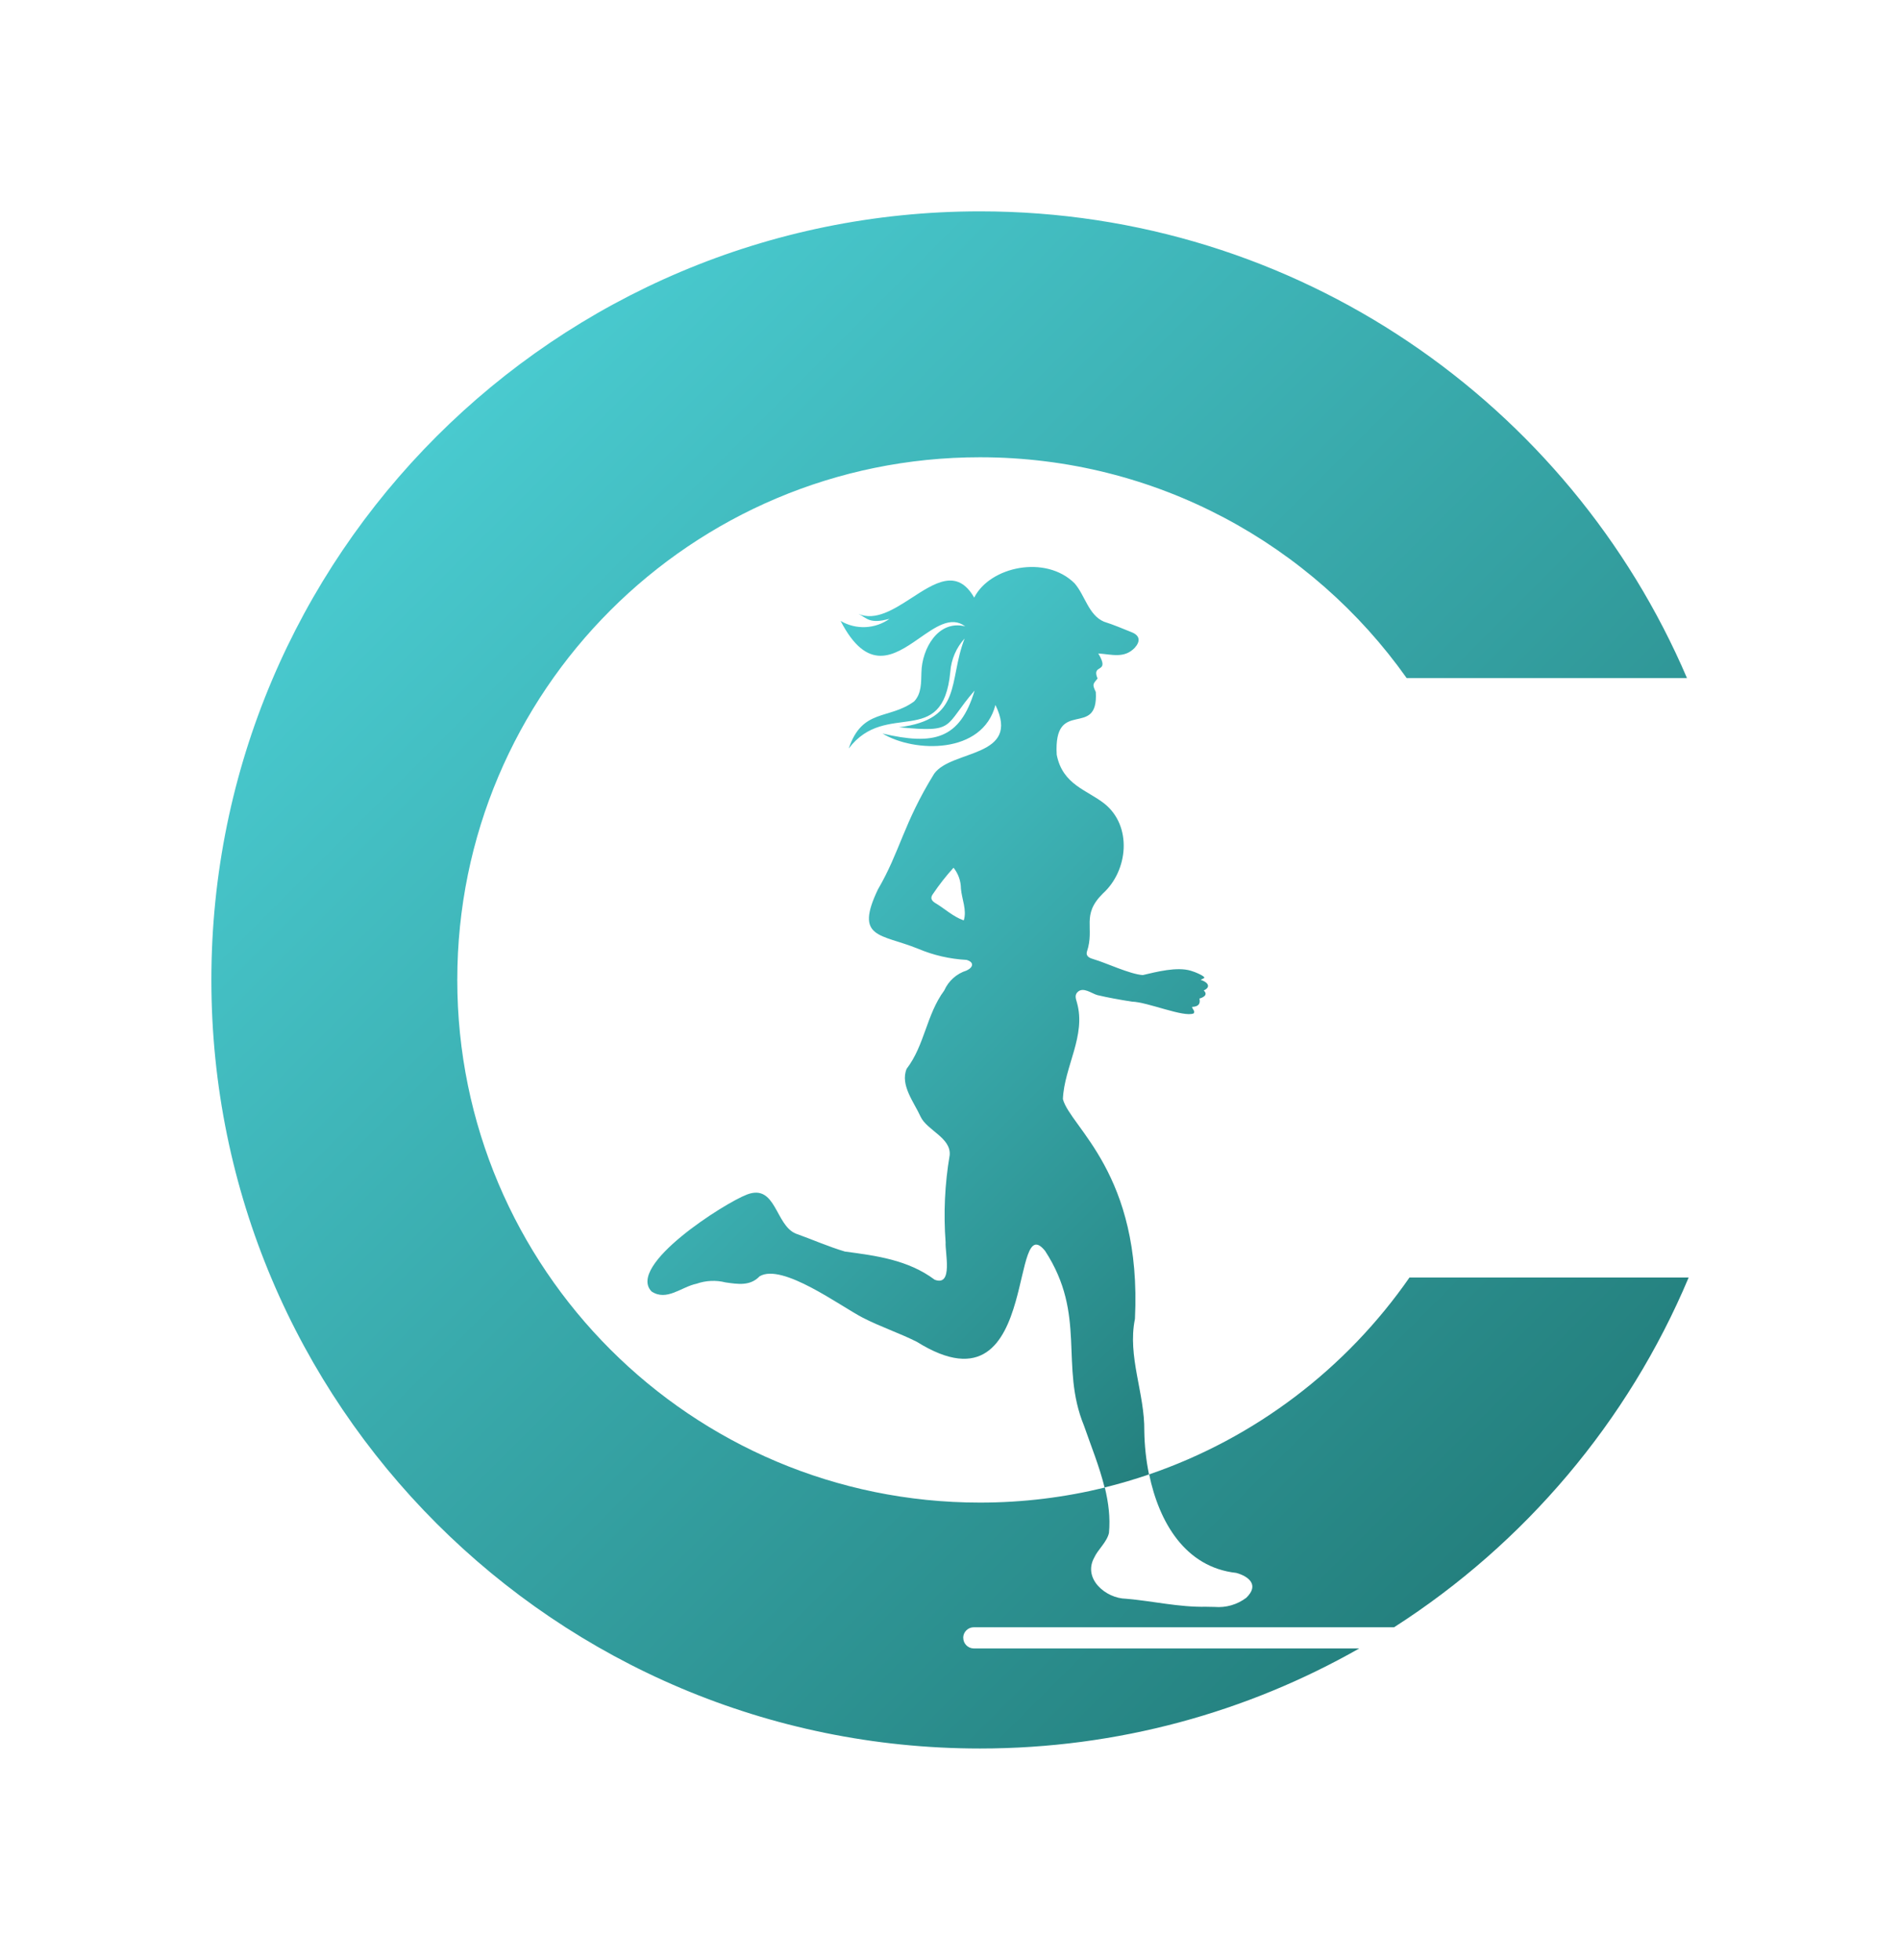 <svg xmlns="http://www.w3.org/2000/svg" xmlns:xlink="http://www.w3.org/1999/xlink" id="Layer_1" viewBox="0 0 359.66 370.98"><defs><style>.cls-1{fill:url(#linear-gradient);}.cls-1,.cls-2{stroke-width:0px;}.cls-2{fill:url(#linear-gradient-2);}</style><linearGradient id="linear-gradient" x1="82.61" y1="82.61" x2="288.35" y2="288.36" gradientUnits="userSpaceOnUse"><stop offset="0" stop-color="#49cacf"></stop><stop offset="1" stop-color="#24807e"></stop></linearGradient><linearGradient id="linear-gradient-2" x1="131.78" y1="144.87" x2="241.78" y2="254.87" xlink:href="#linear-gradient"></linearGradient></defs><path class="cls-1" d="m182.33,310.04c0-1.1.9-2,2-2h79.56c24.68-15.82,44.28-38.88,55.76-66.2h-52.85c-11.92,17.16-29.13,30.37-49.27,37.26,1.86,9.02,6.81,17.59,16.5,18.65,2.36.66,4.39,2.29,1.88,4.71-1.71,1.29-3.84,1.91-5.98,1.73-.55,0-1.1-.02-1.65-.03-5.15.1-10.04-1.09-15.13-1.52-3.81-.06-8.2-3.75-6.04-7.75.74-1.62,2.39-2.92,2.81-4.7.28-2.91-.1-5.78-.78-8.6-7.58,1.86-15.49,2.85-23.64,2.85-54.64,0-98.94-44.3-98.94-98.94s44.3-98.94,98.94-98.94c33.36,0,62.86,16.51,80.78,41.81h53.06c-22.21-51.95-73.77-88.36-133.84-88.36-80.35,0-145.49,65.14-145.49,145.49s65.14,145.49,145.49,145.49c26.11,0,50.61-6.89,71.8-18.94h-72.96c-1.1,0-2-.9-2-2Z"></path><path class="cls-2" d="m227.33,185.51c-.09-.05.39-.22.55-.33.6-.28-1.89-1.28-2.46-1.42-2.63-.8-6.54.22-9.09.82-2.39-.14-7.08-2.36-9.25-2.98-.75-.22-1.59-.51-1.33-1.46,1.53-4.54-1.16-6.87,3.02-11,4.81-4.36,5.58-12.79.29-17.01-3.32-2.62-7.91-3.56-9.03-9.26-.63-11.07,7.92-2.82,7.4-11.87-.73-1.53-.51-1.49.33-2.56-1.24-2.93,2.5-.78.14-4.74,2.5.16,4.89,1.01,6.89-1.06,1.12-1.24,1-2.33-.55-2.95-1.74-.7-3.47-1.44-5.25-2-2.95-1.25-3.58-4.98-5.58-7.27-5.47-5.43-15.99-3.18-18.98,2.67l-.02.04c-3.23-5.65-7.51-2.76-11.98.14-3.32,2.15-6.74,4.29-9.91,2.95,1.58.75,2.02,1.98,5.86.92-2.73,1.95-6.36,2.11-9.26.4,5.08,9.84,10.09,6.62,14.71,3.41,3.18-2.21,6.17-4.43,8.88-2.38-5.14-1.29-8.21,4.26-8.29,8.73-.07,1.92.04,3.98-1.38,5.48-4.82,3.52-9.81,1.27-12.38,8.91,7.09-9.37,17.82.33,19.23-14.53.17-2.34,1.13-4.56,2.71-6.29-3.16,8.08-.25,15.3-12.42,16.8,10.88,1.03,8.34-.07,14.31-6.95-2.79,9.26-7.76,10.4-17.43,8.14,6,3.63,18.94,4,21.37-5.41,4.89,10.03-8.3,8.41-11.6,13.02-5.82,9.41-6.45,14.72-10.64,21.89-4.48,9.38.5,8.37,7.58,11.23,2.92,1.24,6.04,1.95,9.2,2.12,1.45.42,1.31,1.39,0,2.01-1.89.59-3.43,1.97-4.23,3.78-3.38,4.56-3.69,10.35-7.12,14.83-1.26,3.08,1.41,6.32,2.63,9.03,1.23,2.64,5.81,3.99,5.52,7.32-.93,5.45-1.18,10.99-.77,16.5-.13,1.9,1.46,8.42-2.07,7.07-5.02-3.75-11.01-4.54-16.98-5.33-3.17-.94-6.22-2.3-9.34-3.41-3.86-1.63-3.72-9.47-9.2-7.39-4.29,1.62-22.82,13.42-18.08,18.35,2.87,1.92,5.67-.88,8.52-1.46,1.77-.62,3.68-.71,5.49-.25,2.38.35,4.7.7,6.45-1.16,4.3-2.55,15.29,5.66,19.53,7.84,3.31,1.71,6.91,2.89,10.24,4.57,12.36,7.71,16.51.06,18.69-7.6,1.94-6.8,2.34-13.6,5.57-9.63,7.97,12.22,2.71,21.71,7.37,33.09,1.32,3.81,2.92,7.71,3.9,11.71,2.85-.7,5.66-1.53,8.41-2.47-.57-2.76-.85-5.56-.89-8.2.1-7.15-3.23-14.12-1.77-21.24,1.35-27.54-12.3-36.34-13.64-41.62.26-6.14,4.45-12.02,2.65-18.29-.2-.7-.48-1.41.17-2,1.06-.97,2.6.3,3.69.61,1.98.47,4.29.89,6.55,1.24,2.99.07,9.8,3.03,11.69,2.23.35-.4-.22-.77-.31-1.23,1.27-.06,1.61-.59,1.41-1.59.4-.09,1.81-.6.81-1.52,1.58-.74.56-1.69-.57-2Zm-44.9-11.28c-2.01-.69-3.63-2.26-5.47-3.34-.66-.44-.9-.94-.35-1.67,1.18-1.75,2.47-3.4,3.89-4.96.9,1.12,1.39,2.51,1.4,3.95.16,1.99,1.17,4.08.53,6.03Z"></path></svg>
